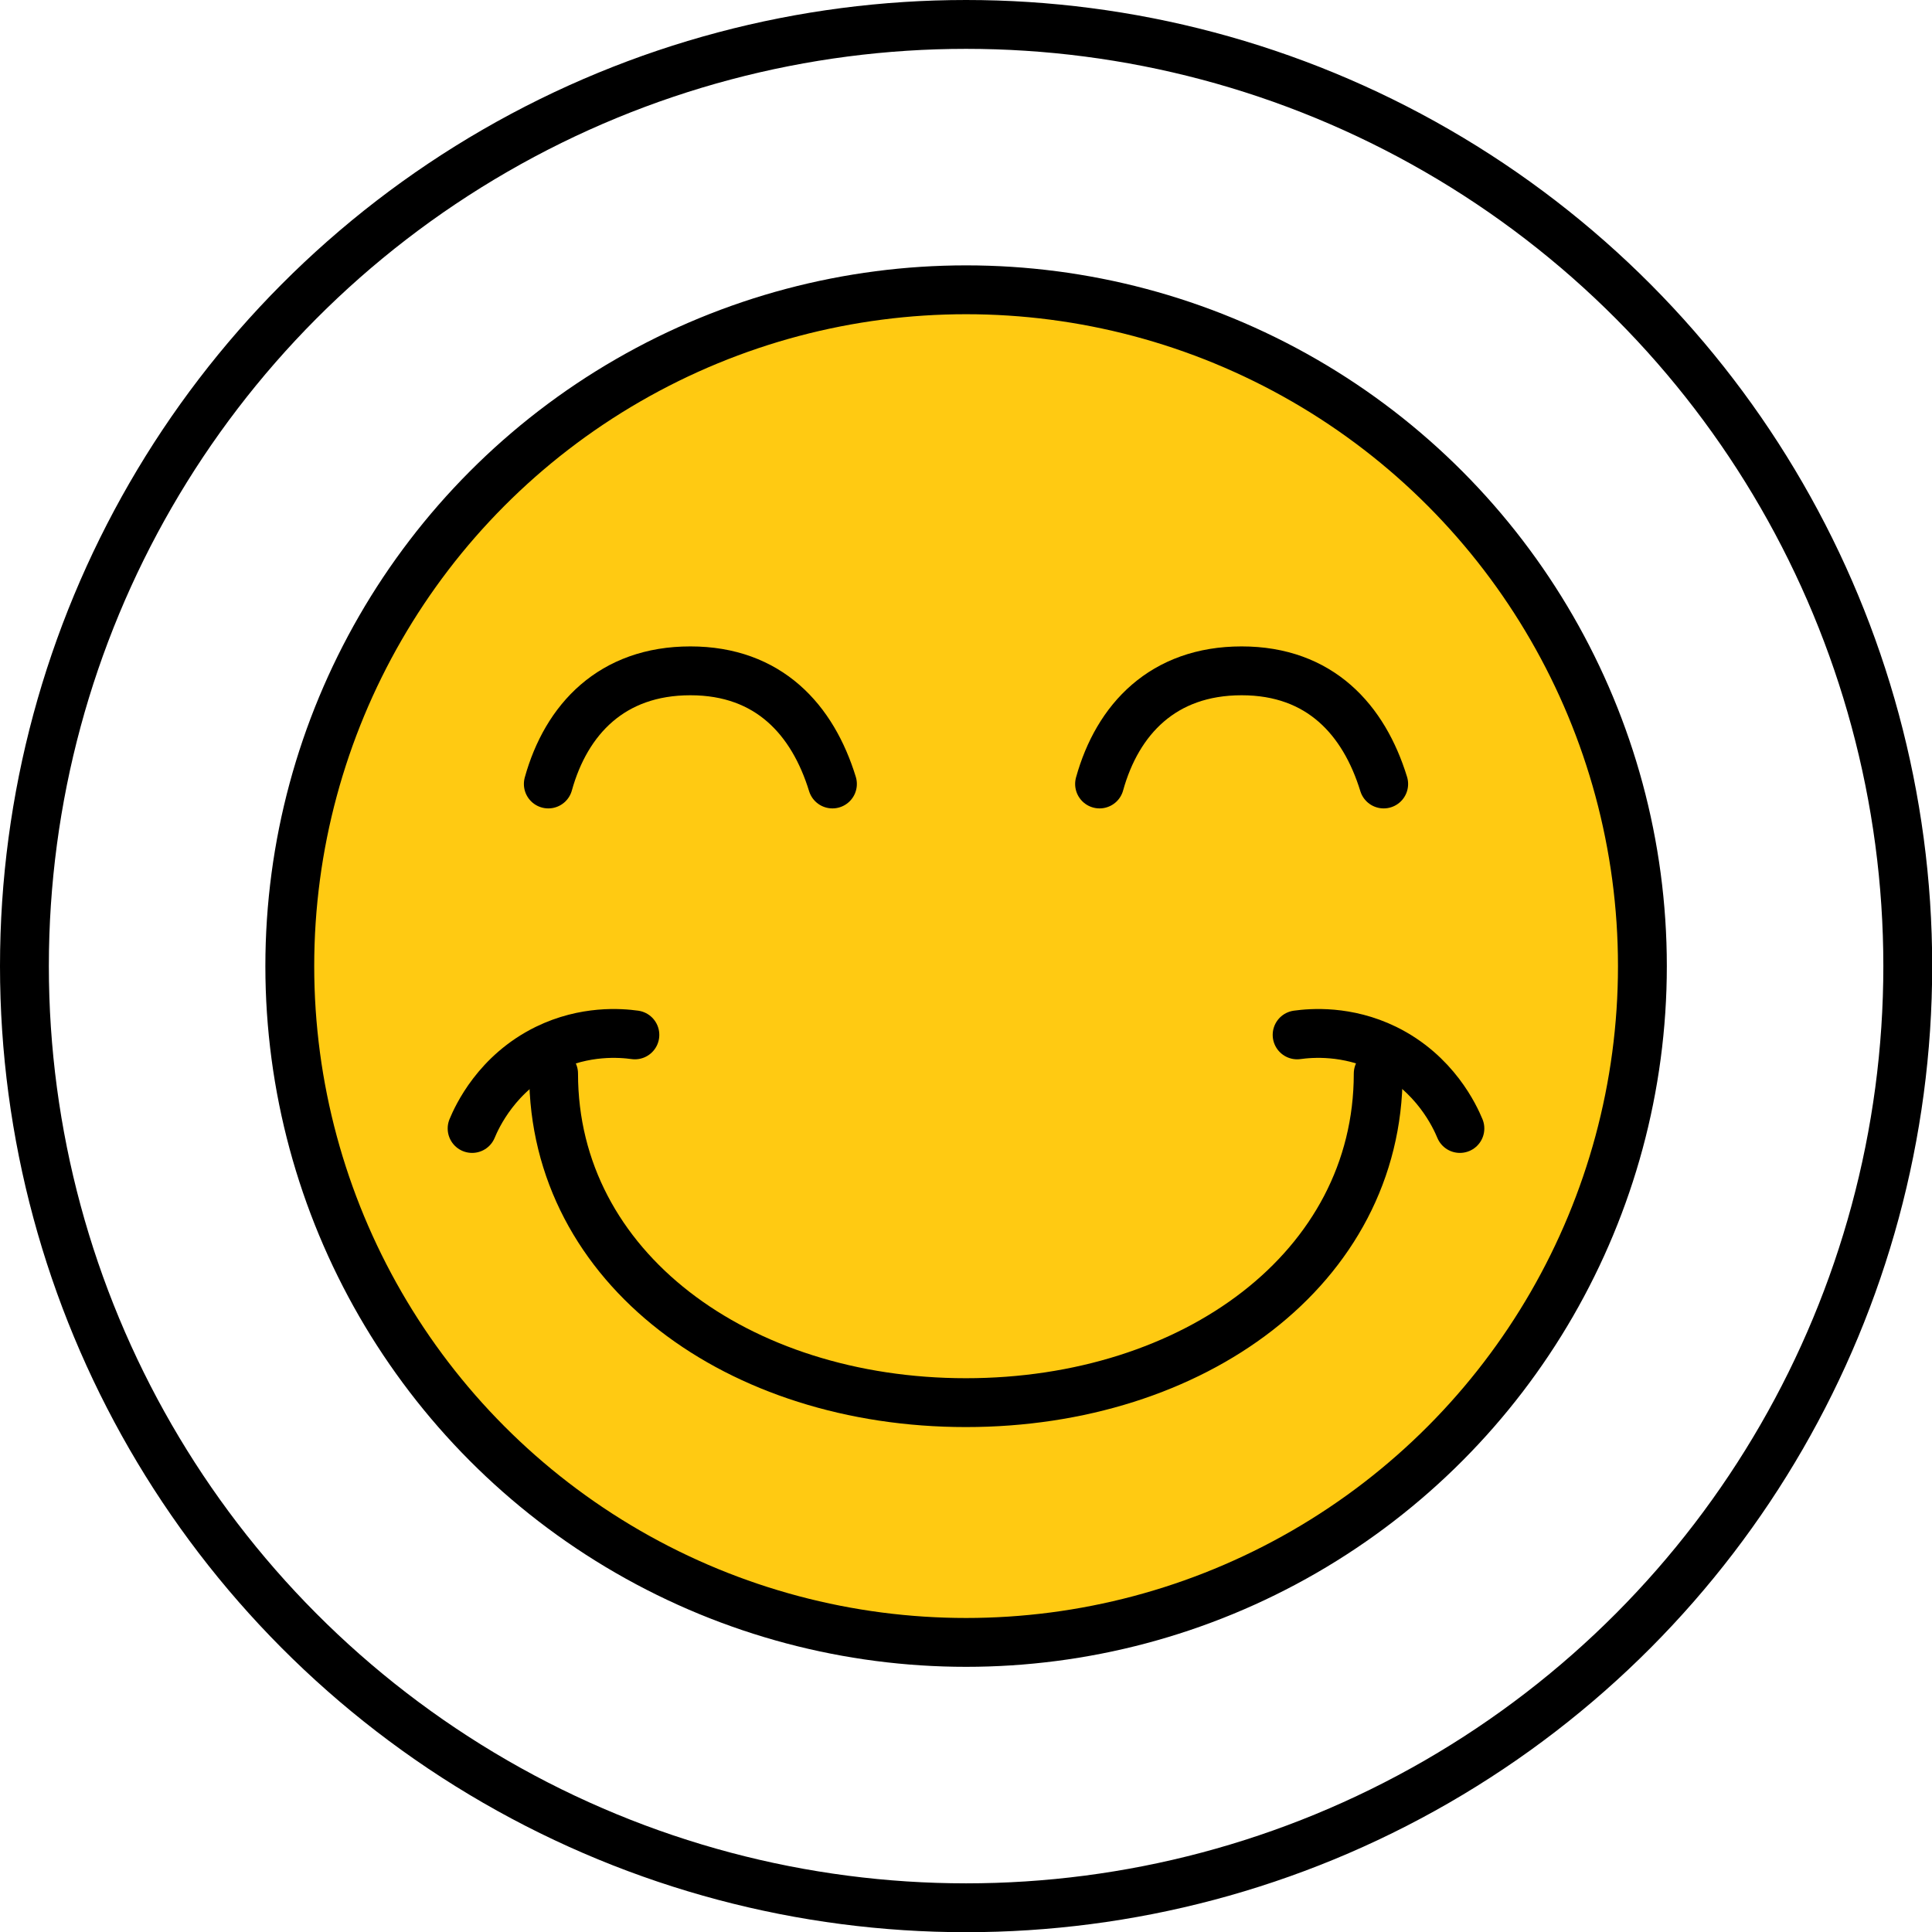 <svg viewBox="0 0 98.87 98.87" xmlns="http://www.w3.org/2000/svg" data-sanitized-data-name="Layer 2" data-name="Layer 2" id="Layer_2">
  <defs>
    <style>
      .cls-1 {
        stroke-linecap: round;
        stroke-linejoin: round;
      }

      .cls-1, .cls-2, .cls-3 {
        stroke: #000;
        stroke-width: 2.5px;
      }

      .cls-1, .cls-3 {
        fill: none;
      }

      .cls-2 {
        fill: #ffca12;
      }

      .cls-2, .cls-3 {
        stroke-miterlimit: 10;
      }
    </style>
  </defs>
  <g data-sanitized-data-name="Layer 1" data-name="Layer 1" id="Layer_1-2">
    <circle r="48.19" cy="49.44" cx="49.44" class="cls-3"></circle>
    <path d="M71.94,55.31c0,10.63-10.08,17.97-22.51,17.97s-22.51-7.34-22.51-17.97" class="cls-1"></path>
    <g>
      <circle r="34.61" cy="49.44" cx="49.44" class="cls-2"></circle>
      <path d="M70.53,54.94c0,9.96-9.45,16.84-21.1,16.84s-21.1-6.88-21.1-16.84" class="cls-1"></path>
      <g>
        <path d="M28.06,40.12c.92-3.31,3.25-5.79,7.27-5.79s6.26,2.51,7.27,5.79" class="cls-1"></path>
        <path d="M56.27,40.12c.92-3.31,3.25-5.79,7.27-5.79s6.26,2.51,7.27,5.79" class="cls-1"></path>
      </g>
      <g>
        <path d="M24.16,57.75c.25-.6,1.26-2.83,3.81-4.08,1.97-.96,3.79-.81,4.52-.71" class="cls-1"></path>
        <path d="M74.71,57.75c-.25-.6-1.26-2.83-3.81-4.08-1.97-.96-3.79-.81-4.52-.71" class="cls-1"></path>
      </g>
    </g>
  </g>
</svg>